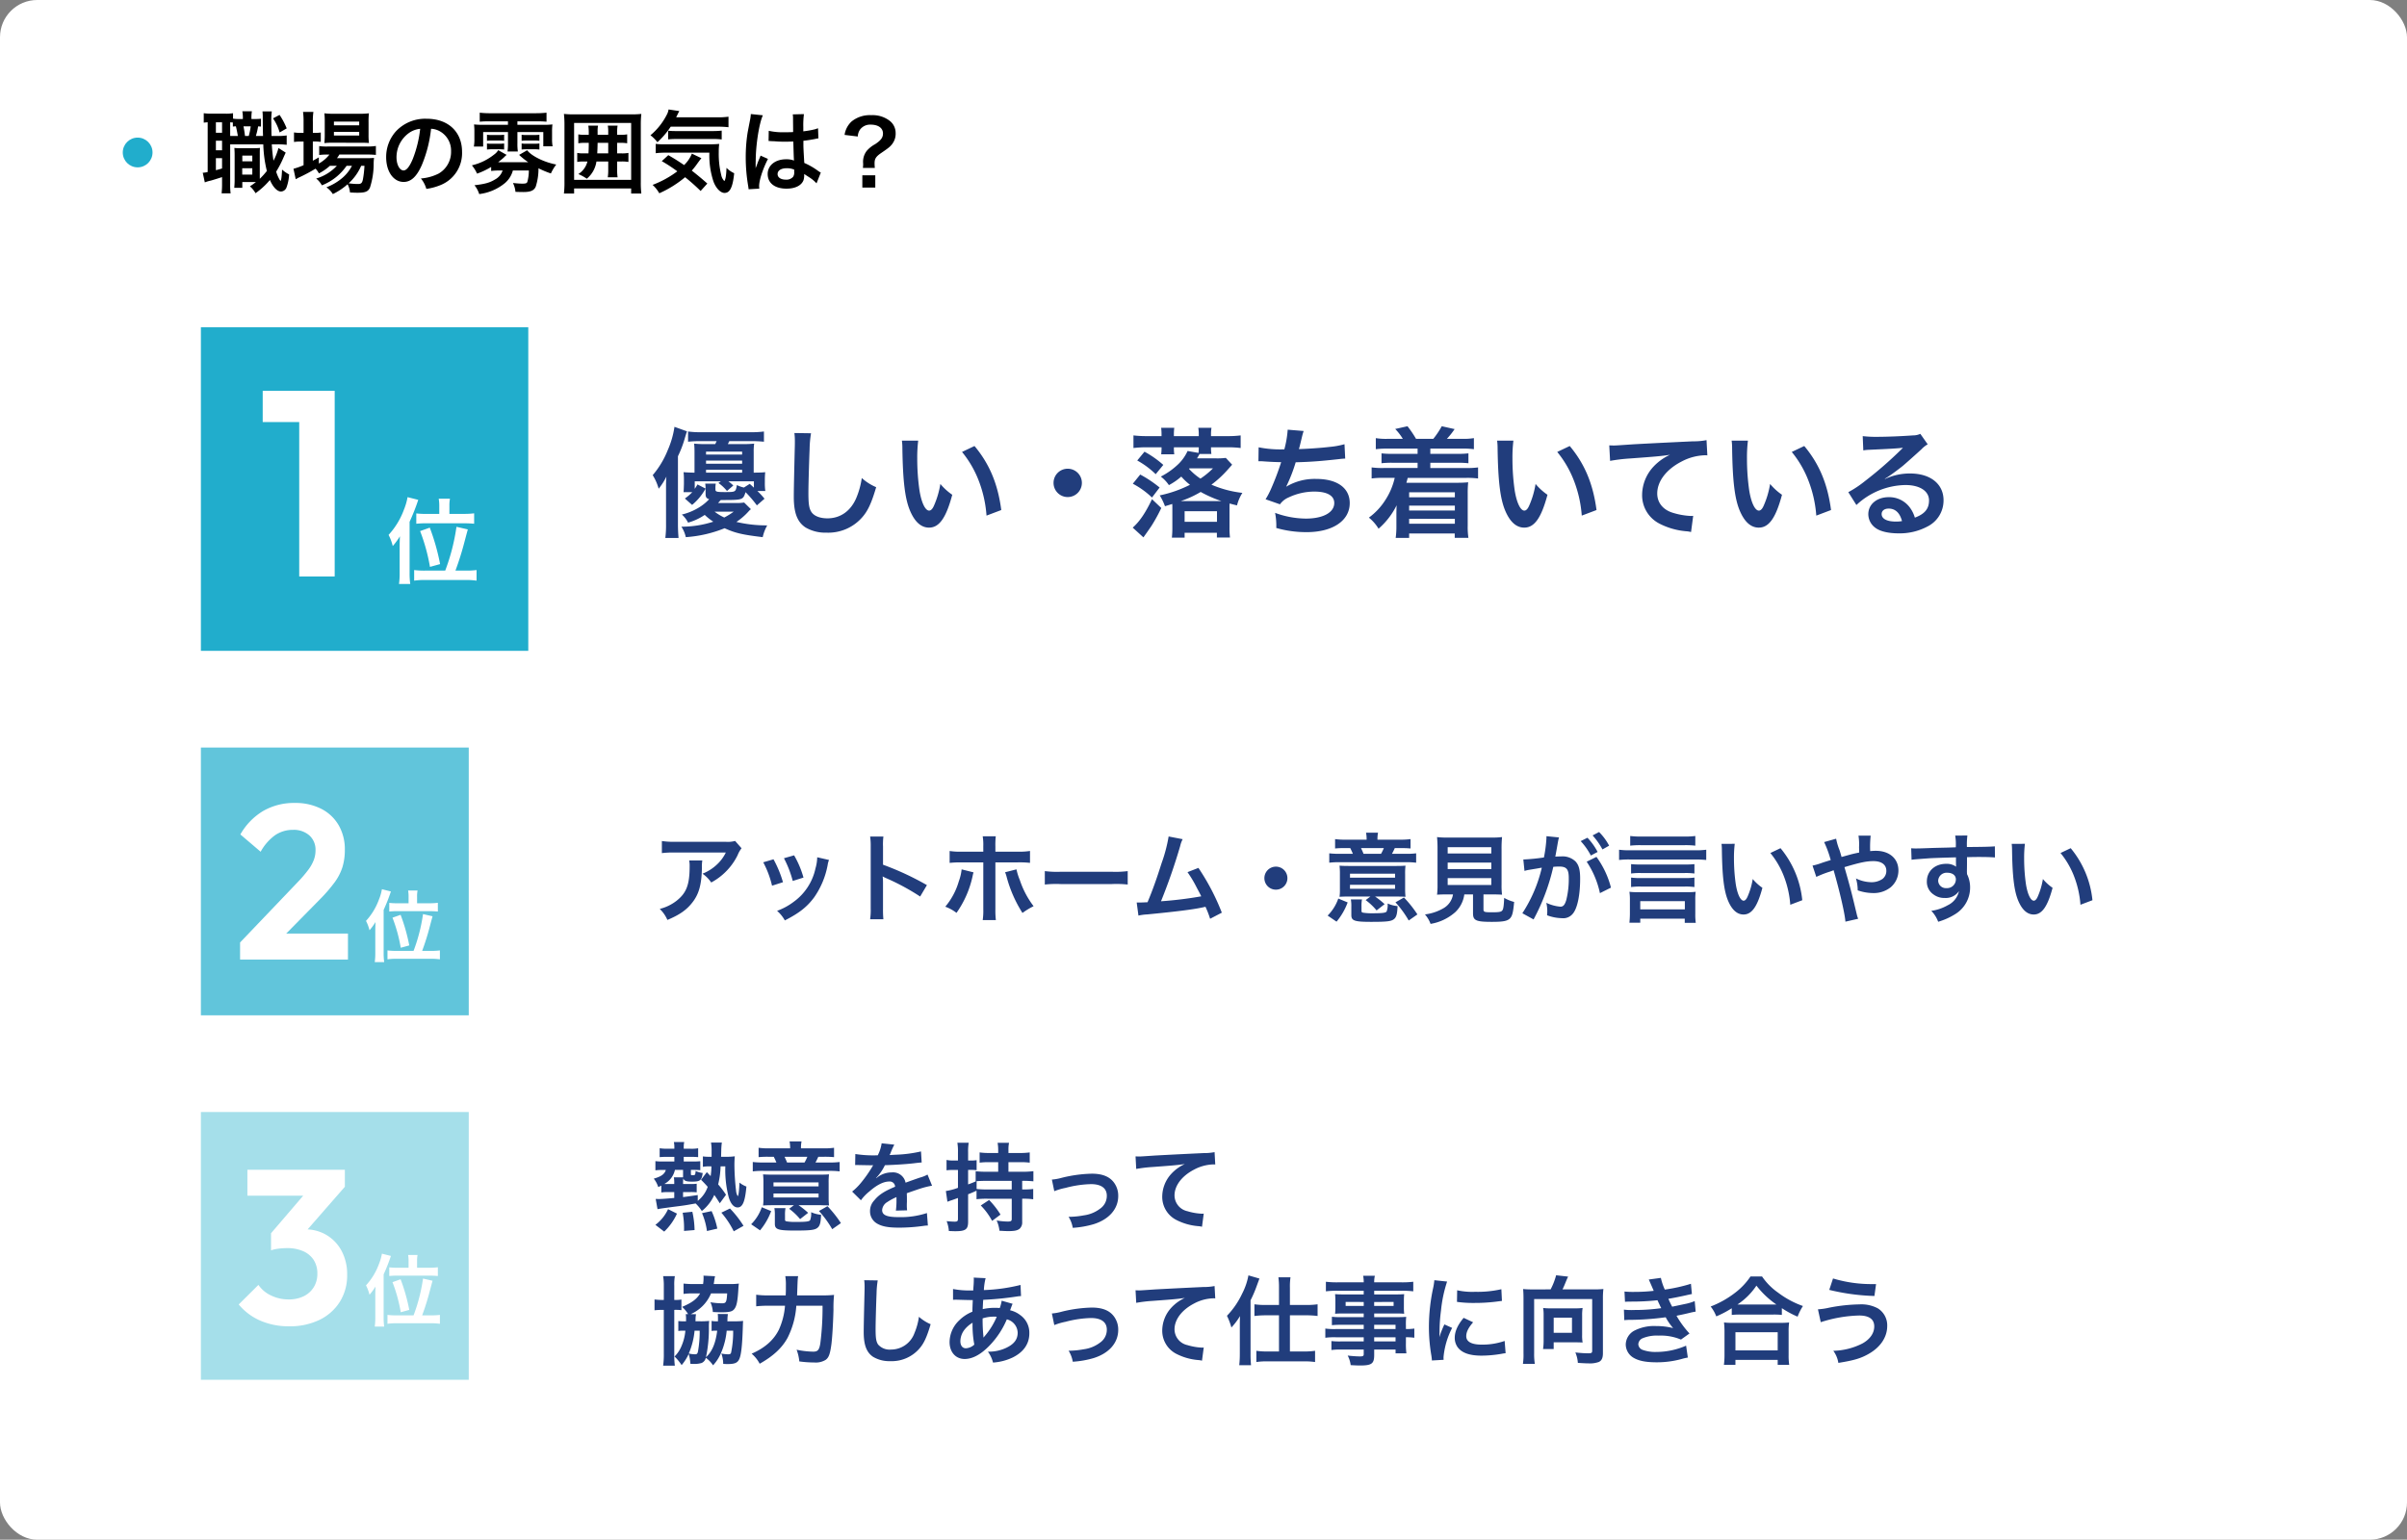 <svg xmlns="http://www.w3.org/2000/svg" width="647" height="414" viewBox="0 0 647 414">
  <rect x="0" y="0" width="647" height="414" fill="#808080" stroke="none"/>
  <g id="グループ_8066" data-name="グループ 8066" transform="translate(-1113 -3405)">
    <rect id="長方形_23959" data-name="長方形 23959" width="647" height="414" rx="10" transform="translate(1113 3405)" fill="#fff"/>
    <path id="パス_14404" data-name="パス 14404" d="M16.152-18.072a14.7,14.7,0,0,1-1.7.072h-.864v-.144a10.384,10.384,0,0,1,.12-1.944H11.136a9.849,9.849,0,0,1,.144,1.944V-18H10.128a9.106,9.106,0,0,1-1.488-.1V-19.56a11.5,11.5,0,0,1-2.088.12H2.784a13.372,13.372,0,0,1-2.016-.12v2.544a9.458,9.458,0,0,1,1.056-.1V-3.744A6.932,6.932,0,0,1,.5-3.552L1.056-.96a9.26,9.26,0,0,1,1.608-.48c.84-.24,1.968-.6,3.024-.936v1.8a23.568,23.568,0,0,1-.12,2.568H7.992a17.3,17.3,0,0,1-.12-2.544V-11.184h8.9a33.563,33.563,0,0,0,.96,7.152,20.929,20.929,0,0,1-1.9,2.112V-8.088c0-1.224,0-1.584.048-2.136a14.833,14.833,0,0,1-1.56.072H10.512A10.661,10.661,0,0,1,9-10.224c.048.792.072,1.08.072,2.136v6.5c0,.792-.048,1.392-.1,2.088h2.16v-1.56h3.672A18.513,18.513,0,0,1,13.176.1a7.1,7.1,0,0,1,1.512,1.848,20.474,20.474,0,0,0,3.864-3.552c.84,1.944,1.968,3.1,2.976,3.1a1.659,1.659,0,0,0,1.488-1.1,12.025,12.025,0,0,0,.7-3.5,8.614,8.614,0,0,1-1.9-1.3c-.072,1.9-.24,3.024-.408,3.024-.048,0-.144-.12-.36-.5a10.586,10.586,0,0,1-.816-1.968,27.914,27.914,0,0,0,2.04-3.96c.192-.432.384-.864.528-1.152L20.856-10.2a15.833,15.833,0,0,1-1.344,3.408c-.192-1.248-.336-2.52-.456-4.392h1.32a19.8,19.8,0,0,1,2.688.12v-2.52a15,15,0,0,1-2.688.144H18.984c-.024-.72-.048-2.712-.048-3.552a18.455,18.455,0,0,1,.12-3.048h-2.5a14.89,14.89,0,0,1,.072,1.728c.024,3.192.024,3.192.072,4.872h-1.92a19.4,19.4,0,0,0,.6-2.568,6.534,6.534,0,0,1,.768.048Zm-2.76,2.04a16.978,16.978,0,0,1-.528,2.592H11.856c-.12-1.032-.264-1.9-.408-2.592ZM7.872-13.44v-3.672c.288.024.384.024.72.048v1.1c.36-.048.456-.048.816-.072.24.984.408,1.872.528,2.592Zm-3.84-3.672H5.688V-14.3H4.032Zm0,4.944H5.688V-9.6H4.032Zm0,4.7H5.688V-4.7c-.648.192-.864.264-1.656.456Zm7.1-.7h2.688v1.536H11.136Zm-.024,3.408h2.712v1.7H11.112Zm8.28-13.416a12.609,12.609,0,0,1,1.776,3.792l1.9-1.1a19.251,19.251,0,0,0-1.92-3.624ZM36.552-5.424a12.461,12.461,0,0,1-5.568,3.432A5.934,5.934,0,0,1,32.52-.168a14.451,14.451,0,0,0,6.648-5.256h1.44a10.712,10.712,0,0,1-2.5,3.192A14.663,14.663,0,0,1,33.744.36a6.54,6.54,0,0,1,1.728,1.824,17.261,17.261,0,0,0,3.96-2.64,5.793,5.793,0,0,1,.648,2.208c.936.048,1.368.072,2.016.072,2.112,0,2.88-.312,3.36-1.416A20.864,20.864,0,0,0,46.44-6.12a13.948,13.948,0,0,1,.1-1.416c-.7.048-1.152.072-2.328.072H36.576a8.584,8.584,0,0,0,.648-.984h7.344a23.483,23.483,0,0,1,2.472.1v-2.4a15.913,15.913,0,0,1-2.5.144H34.056a13.342,13.342,0,0,1-2.256-.12v2.4a17.173,17.173,0,0,1,2.232-.12h.528A9.478,9.478,0,0,1,31.7-6.024V-7.68c-.768.432-.96.552-1.608.888v-5.16h.456a12.424,12.424,0,0,1,1.68.1v-2.52a10.3,10.3,0,0,1-1.7.1H30.1v-2.952a16.168,16.168,0,0,1,.144-2.688H27.456a18.925,18.925,0,0,1,.144,2.664v2.976h-.672a10.771,10.771,0,0,1-1.9-.12v2.568a11.692,11.692,0,0,1,1.872-.12h.7v6.36a17.315,17.315,0,0,1-2.712.96l.6,2.808a1.086,1.086,0,0,1,.24-.12,2.824,2.824,0,0,0,.312-.192,45.2,45.2,0,0,0,4.776-2.52,5.527,5.527,0,0,1,.912,1.272,13.815,13.815,0,0,0,2.952-2.04Zm7.416,0A29.2,29.2,0,0,1,43.56-1.8c-.216,1.032-.48,1.272-1.368,1.272A16.784,16.784,0,0,1,39.72-.72a13.411,13.411,0,0,0,3.36-4.7Zm-.984-6.192c.96,0,1.68.024,2.184.072a18.589,18.589,0,0,1-.1-2.3V-17.16a19.424,19.424,0,0,1,.1-2.376,18.08,18.08,0,0,1-2.568.12H35.616a16.881,16.881,0,0,1-2.424-.12,18.672,18.672,0,0,1,.1,2.184v3.5a21.428,21.428,0,0,1-.1,2.328,17.347,17.347,0,0,1,2.208-.1ZM35.76-17.3h6.792V-16.3H35.76Zm0,2.76h6.792v.984H35.76Zm26.112-.84a5.245,5.245,0,0,1,2.424.72,5.946,5.946,0,0,1,2.952,5.328,6.719,6.719,0,0,1-3.336,6,12.755,12.755,0,0,1-4.776,1.32A7.656,7.656,0,0,1,60.6.792,15.691,15.691,0,0,0,64.368-.216,9.246,9.246,0,0,0,70.2-9.168c0-5.4-3.744-8.9-9.5-8.9a10.774,10.774,0,0,0-8.256,3.36A10.309,10.309,0,0,0,49.8-7.728c0,3.864,1.968,6.648,4.7,6.648,1.968,0,3.5-1.416,4.872-4.512A34.72,34.72,0,0,0,61.872-15.384Zm-2.928.024a31.631,31.631,0,0,1-1.992,8.112c-.864,2.064-1.68,3.072-2.472,3.072-1.056,0-1.9-1.56-1.9-3.528a8.035,8.035,0,0,1,3.264-6.48A6.109,6.109,0,0,1,58.944-15.36ZM81.1-4.152a4.239,4.239,0,0,1-2.064,2.424c-1.368.84-2.64,1.2-5.5,1.536a6.926,6.926,0,0,1,1.272,2.376A13.444,13.444,0,0,0,81.72-.768a6.67,6.67,0,0,0,2.136-3.384h4.3a11.676,11.676,0,0,1-.408,3.072c-.168.36-.432.456-1.344.456-.6,0-1.3-.048-2.52-.168a6.685,6.685,0,0,1,.672,2.376c.528.024,1.488.048,2.16.048,1.9,0,2.832-.408,3.288-1.44a16,16,0,0,0,.744-4.944A25.12,25.12,0,0,0,94.08-3.36a11.984,11.984,0,0,1,1.44-2.4C92.3-6.36,88.872-8.04,87.7-9.6l-2.16,1.248a19.109,19.109,0,0,0,2.448,1.968H79.9c.672-.528,1.272-1.008,1.608-1.344a7.969,7.969,0,0,1,.672-.624L79.92-9.624a3.852,3.852,0,0,1-1.128,1.2,14.986,14.986,0,0,1-5.952,2.88,9.568,9.568,0,0,1,1.392,2.232,19.686,19.686,0,0,0,3.792-1.8v1.08a14.847,14.847,0,0,1,2.232-.12Zm1.44-13.224v.936H76.152a24.451,24.451,0,0,1-2.736-.1,14.832,14.832,0,0,1,.1,1.992v1.872a10.815,10.815,0,0,1-.144,2.088h2.5V-14.5h6.672v3.024a16.13,16.13,0,0,1-.12,2.208H85.2a14.129,14.129,0,0,1-.12-2.208V-14.5h6.96v3.84h2.5a10.387,10.387,0,0,1-.144-2.088v-1.8a14.384,14.384,0,0,1,.1-1.992,22.653,22.653,0,0,1-2.688.1H85.08v-.936h5.256a25.21,25.21,0,0,1,2.568.1V-19.7a26.149,26.149,0,0,1-2.808.144H77.76a23.144,23.144,0,0,1-2.808-.144v2.424a25.425,25.425,0,0,1,2.592-.1ZM76.9-12.144a11.227,11.227,0,0,1,1.32-.072h1.992a10.525,10.525,0,0,1,1.3.072v-1.632a8.348,8.348,0,0,1-1.3.072H78.216a6.75,6.75,0,0,1-1.32-.072Zm0,2.352a11.227,11.227,0,0,1,1.32-.072h1.992a10.809,10.809,0,0,1,1.3.072v-1.632a8.784,8.784,0,0,1-1.3.072H78.216a6.75,6.75,0,0,1-1.32-.072Zm9.312-2.352a11.227,11.227,0,0,1,1.32-.072h2.16a10.252,10.252,0,0,1,1.3.072v-1.632a8.563,8.563,0,0,1-1.3.072h-2.16a6.5,6.5,0,0,1-1.32-.072Zm0,2.352a11.227,11.227,0,0,1,1.32-.072h2.16a10.809,10.809,0,0,1,1.3.072v-1.632a8.784,8.784,0,0,1-1.3.072h-2.16a6.623,6.623,0,0,1-1.32-.072ZM103.9-6.576a5.539,5.539,0,0,1-2.448,3.384,11.709,11.709,0,0,1,2.28,1.248,7.357,7.357,0,0,0,2.592-4.632h3.168v2.16a13.6,13.6,0,0,1-.12,2.088h2.64a13.046,13.046,0,0,1-.12-2.088v-2.16h1.128a9.822,9.822,0,0,1,1.9.12V-8.88a9.523,9.523,0,0,1-1.9.12h-1.128v-2.832h.792a9.822,9.822,0,0,1,1.9.12v-2.4a9.523,9.523,0,0,1-1.9.12h-.792v-.72a8.8,8.8,0,0,1,.12-1.752h-2.64a9.1,9.1,0,0,1,.12,1.752v.72h-2.856v-.888a7.188,7.188,0,0,1,.12-1.584h-2.616a13.622,13.622,0,0,1,.12,1.728v.744h-.984a8.723,8.723,0,0,1-1.824-.12v2.4a9.451,9.451,0,0,1,1.824-.12h.984c0,1.32-.024,1.848-.072,2.832H102.96a9.034,9.034,0,0,1-1.8-.12v2.424a9.034,9.034,0,0,1,1.8-.12Zm5.592-5.016V-8.76h-2.952c.048-.96.072-1.488.1-2.832Zm8.9,13.632a23.786,23.786,0,0,1-.144-3.1V-16.488a24.444,24.444,0,0,1,.144-2.88,24.655,24.655,0,0,1-2.832.12H100.416a24.655,24.655,0,0,1-2.832-.12,25.62,25.62,0,0,1,.144,2.88V-1.08a25.262,25.262,0,0,1-.144,3.12h2.736V.672h15.336V2.04ZM100.32-16.944h15.336V-1.632H100.32Zm38.5,1.008a24.956,24.956,0,0,1,3,.144v-2.832a19.428,19.428,0,0,1-3,.168H127.752c.624-1.272.624-1.272.84-1.68l-2.88-.432a4.4,4.4,0,0,1-.528,1.512,17.441,17.441,0,0,1-4.344,5.424,9.874,9.874,0,0,1,1.872,1.872,22.451,22.451,0,0,0,3.576-4.176ZM136.128-.648c-1.512-1.344-2.712-2.328-4.176-3.48a19.818,19.818,0,0,0,1.56-1.992c.528-.72.792-1.08,1.032-1.344l-2.568-1.224a8.764,8.764,0,0,1-2.088,3.072c-1.7-1.152-2.5-1.656-4.248-2.664l-1.752,1.608a42.154,42.154,0,0,1,4.176,2.736,26.8,26.8,0,0,1-6.648,3.648,9.2,9.2,0,0,1,1.8,2.256,29.379,29.379,0,0,0,6.936-4.32,52.629,52.629,0,0,1,4.176,3.7Zm.552-8.3a22.229,22.229,0,0,0,1.1,7.752c.672,1.824,1.9,3.072,2.976,3.072,1.464,0,2.208-1.536,2.592-5.3a7.18,7.18,0,0,1-2.064-1.44c-.072,1.968-.24,3.1-.576,3.552a3.1,3.1,0,0,1-.84-1.632A23.61,23.61,0,0,1,139.2-9.12a16.428,16.428,0,0,1,.12-2.184,24.582,24.582,0,0,1-2.808.1H124.32a11.859,11.859,0,0,1-2.064-.12v2.52a20.246,20.246,0,0,1,2.76-.144Zm-11.088-3.576a19.943,19.943,0,0,1,2.28-.1h9.576a17.911,17.911,0,0,1,2.544.12V-14.88a20.087,20.087,0,0,1-2.544.12H127.392a15.12,15.12,0,0,1-1.8-.1Zm27,.456a.422.422,0,0,1,.144-.024,1.1,1.1,0,0,1,.24.024,3.573,3.573,0,0,1,.408.024c.12,0,.384.024.72.024,1.128.1,2.088.12,2.976.12.624,0,1.2-.024,2.16-.048.1,3.336.12,4.512.192,5.112a5.7,5.7,0,0,0-2.136-.336c-2.9,0-4.944,1.632-4.944,3.96,0,2.448,1.92,3.936,5.064,3.936,2.328,0,4.008-.84,4.56-2.256a4.2,4.2,0,0,0,.192-1.344v-.336c.144.1.7.456,1.512.984A8.991,8.991,0,0,1,165.48-.7l1.152-2.9a4.566,4.566,0,0,1-.672-.408,19.135,19.135,0,0,0-3.768-2.184c-.24-4.032-.24-4.08-.24-5.424v-.528c1.272-.144,2.52-.36,3.336-.528a4.147,4.147,0,0,1,.7-.12l-.1-2.712-.192.048c-.384.144-.384.144-.528.192a24.128,24.128,0,0,1-3.24.576v-1.1a23.479,23.479,0,0,1,.168-3.528l-3,.072a6.715,6.715,0,0,1,.072,1.152c0,.984.024,2.184.024,3.6-.84.048-1.368.048-2.208.048a17.3,17.3,0,0,1-4.344-.384Zm6.888,7.68v.648a2.014,2.014,0,0,1-.312,1.3,2.359,2.359,0,0,1-1.944.744c-1.344,0-2.208-.6-2.208-1.488,0-.984.96-1.584,2.5-1.584A5.024,5.024,0,0,1,159.48-4.392ZM150.1.72a4.7,4.7,0,0,1-.048-.648c0-1.584.96-4.56,2.376-7.344l-1.992-.888a4.572,4.572,0,0,1-.288.744c-.24.576-.24.576-.456,1.08-.12.384-.24.648-.288.816-.168.432-.168.432-.288.7h-.024a4.085,4.085,0,0,0,.024-.5v-.384c0-.384,0-.384.024-1.248.024-4.176.936-9.96,1.92-12.048l-3.24-.336v.1a12.883,12.883,0,0,1-.264,1.776c-.528,2.712-.528,2.712-.648,3.432a42.9,42.9,0,0,0-.456,6.36A45.514,45.514,0,0,0,147.1-.048a8.758,8.758,0,0,1,.12.936Zm31.056-5.568a11.457,11.457,0,0,1-.072-1.224c0-1.272.384-1.848,1.872-2.856,1.944-1.32,2.4-1.7,2.952-2.472a4.51,4.51,0,0,0,.84-2.832,4.128,4.128,0,0,0-1.7-3.36,7.5,7.5,0,0,0-4.824-1.44,7.766,7.766,0,0,0-5.3,1.68,6.07,6.07,0,0,0-1.9,3.624l3.552.432a3.482,3.482,0,0,1,.576-1.824,3.362,3.362,0,0,1,2.88-1.368c2.04,0,3.312.912,3.312,2.376,0,1.1-.552,1.848-2.112,2.88a8.022,8.022,0,0,0-2.256,1.8,4.807,4.807,0,0,0-.984,3.12l.024.456a8.26,8.26,0,0,1-.072,1.008Zm-3.36,1.992V.432h3.48V-2.856Z" transform="translate(1167 3455)"/>
    <circle id="楕円形_233" data-name="楕円形 233" cx="4" cy="4" r="4" transform="translate(1146 3442)" fill="#21adcc"/>
    <g id="グループ_8050" data-name="グループ 8050">
      <path id="パス_14380" data-name="パス 14380" d="M25.024-6.88a12.7,12.7,0,0,1-2.336.128H18.016c.288-.32.512-.576.736-.8,5.952,0,5.952,0,6.656-2.112a31.357,31.357,0,0,1,3.04,3.552L30.5-7.9a20.24,20.24,0,0,0-1.92-2.08H30.72a13.678,13.678,0,0,1-.128-2.176v-.8a19.353,19.353,0,0,1,.1-2.08c-.928.1-1.5.1-3.1.128v-5.664a14.023,14.023,0,0,1,.128-2.144,28.717,28.717,0,0,1-3.168.128h-3.9c.128-.288.192-.384.384-.8h5.76a33.659,33.659,0,0,1,3.552.16v-2.752a23.627,23.627,0,0,1-3.584.192H13.44a22.742,22.742,0,0,1-3.488-.192v2.752a32.311,32.311,0,0,1,3.488-.16h4.192c-.192.384-.224.512-.384.8H14.784a28.982,28.982,0,0,1-3.2-.128,21.546,21.546,0,0,1,.1,2.208v5.6c-1.664-.032-2.048-.064-2.944-.128a18.536,18.536,0,0,1,.1,2.08v1.088q-.048,1.776-.1,2.208h2.336a12.546,12.546,0,0,1-1.984,1.7L11.04-6.24a15.071,15.071,0,0,0,3.616-4.384l-2.176-1.12a11.242,11.242,0,0,1-.736,1.184v-2.016h7.008l-.64.448a11.256,11.256,0,0,1,2.3,2.144l1.7-1.472a13.589,13.589,0,0,0-1.312-1.12h6.848v1.7c-.48-.448-.544-.512-1.12-1.024l-1.568.992a7.89,7.89,0,0,1-1.888-.672c-.32,1.888-.32,1.888-3.3,1.888-2.144,0-2.464-.1-2.464-.7v-.256a5.758,5.758,0,0,1,.1-1.312H14.56a8.3,8.3,0,0,1,.1,1.408v1.248c0,.992.192,1.28.96,1.536a13.091,13.091,0,0,1-3.04,2.4A15.54,15.54,0,0,1,8.288-3.648,7.182,7.182,0,0,1,9.952-1.472a15.27,15.27,0,0,0,4.48-2.08,15.23,15.23,0,0,0,2.3,1.824A27.477,27.477,0,0,1,8.16-.384,8.434,8.434,0,0,1,9.344,2.432,33.887,33.887,0,0,0,19.776.032c2.88,1.312,4.864,1.76,10.24,2.4A11.345,11.345,0,0,1,31.232-.736a34.775,34.775,0,0,1-8.288-.928A17.062,17.062,0,0,0,26.208-4.48a4.123,4.123,0,0,1,.64-.608ZM22.208-4.416A18.854,18.854,0,0,1,19.68-2.848a13.6,13.6,0,0,1-2.592-1.568Zm-7.424-10.5v-.768h9.7v.768Zm0-2.4v-.832h9.7v.832Zm0-2.464v-.8h9.7v.8ZM4.032-1.12A27.542,27.542,0,0,1,3.84,2.656H7.392c-.1-1.28-.16-2.336-.16-3.712V-19.328A28.892,28.892,0,0,0,9.12-24.32c.352-1.152.352-1.152.544-1.7L6.3-27.232a24.311,24.311,0,0,1-1.824,6.3A24.164,24.164,0,0,1,.448-14.24a13.862,13.862,0,0,1,1.6,3.648,16.661,16.661,0,0,0,2.08-3.264c-.1,1.184-.1,1.76-.1,3.232Zm34.5-24.448a15.915,15.915,0,0,1,.128,2.176c0,.448,0,1.12-.032,2.08-.192,8.032-.256,11.232-.256,12.9,0,4.288.928,6.752,3.136,8.224a10.433,10.433,0,0,0,5.6,1.408,12.111,12.111,0,0,0,9.6-4.064c1.568-1.76,2.528-3.84,3.808-8.16a13.82,13.82,0,0,1-3.872-2.464A21.452,21.452,0,0,1,55.168-8.1c-1.5,3.52-4.288,5.472-7.744,5.472-2.016,0-3.552-.608-4.288-1.664C42.5-5.248,42.3-6.4,42.3-9.44c0-2.272.192-8.768.32-11.744a29.252,29.252,0,0,1,.384-4.32Zm28.9,2.048a15.292,15.292,0,0,1,.128,2.048c.128,8.864.7,13.5,2.016,16.7,1.28,3.072,3.008,4.64,5.152,4.64,2.72,0,4.576-2.592,6.24-8.832a15.8,15.8,0,0,1-3.2-2.912,23.592,23.592,0,0,1-1.7,5.792c-.384.9-.832,1.376-1.312,1.376-1.024,0-2.048-2.048-2.592-5.376a59.882,59.882,0,0,1-.608-8.576,37.2,37.2,0,0,1,.256-4.864Zm16.16,3.04a27.932,27.932,0,0,1,4.544,7.872A32.44,32.44,0,0,1,90.176-3.36l3.968-1.5c-.928-7.04-3.168-12.384-7.2-17.216ZM112-15.968a3.8,3.8,0,0,0-3.808,3.808A3.8,3.8,0,0,0,112-8.352a3.8,3.8,0,0,0,3.808-3.808A3.8,3.8,0,0,0,112-15.968ZM140.128-.16A24.245,24.245,0,0,1,140,2.56h3.424V1.248H152.1v1.28h3.52a22.26,22.26,0,0,1-.128-2.784V-5.44c0-.512,0-.672.032-1.184.64.192,1.024.288,1.984.512a11.565,11.565,0,0,1,1.44-3.36,29.265,29.265,0,0,1-8.32-2.208,28.429,28.429,0,0,0,4.352-4c1.088-1.216,1.088-1.216,1.216-1.376l-1.7-1.824a17.66,17.66,0,0,1-2.56.128h-5.184c.288-.448.32-.512.7-1.184h3.168a11.814,11.814,0,0,1-.1-1.792h4.544a25.434,25.434,0,0,1,3.424.192v-3.392a26.39,26.39,0,0,1-3.584.192h-4.384v-.384a10.318,10.318,0,0,1,.128-1.856H147.1a10.549,10.549,0,0,1,.128,1.856v.384h-6.688v-.384a15.147,15.147,0,0,1,.1-1.856h-3.52a14.949,14.949,0,0,1,.1,1.824v.416h-3.9a28.469,28.469,0,0,1-3.648-.192v3.392a27.7,27.7,0,0,1,3.52-.192h4.032v.256a12.8,12.8,0,0,1-.1,1.632h3.52a11.641,11.641,0,0,1-.1-1.664v-.224h6.688v.192c0,.416-.032.7-.064,1.312l-2.944-.512a11.687,11.687,0,0,1-3.04,4.032,19.677,19.677,0,0,1-4.16,2.848,9.457,9.457,0,0,1,2.176,2.3,17.451,17.451,0,0,0,3.328-2.3,17.112,17.112,0,0,0,2.336,2.208A32.466,32.466,0,0,1,136.736-8.8a15.714,15.714,0,0,1,1.408,2.912c.96-.288,1.28-.384,1.952-.608.032.416.032.544.032,1.024Zm2.24-7.1a27.4,27.4,0,0,0,5.376-2.464,33.223,33.223,0,0,0,5.6,2.464Zm2.336-8.8h6.336a21.263,21.263,0,0,1-3.36,2.752,16.226,16.226,0,0,1-3.072-2.624ZM143.424-1.7V-4.544h8.7V-1.7Zm-6.72-9.216a32.162,32.162,0,0,0-5.216-3.488L129.5-11.936a22.706,22.706,0,0,1,5.152,3.712Zm-2.048,3.136c-1.728,3.648-3.328,6.016-5.184,7.648l2.88,2.624C133.792.48,134.5-.576,134.56-.672a43.678,43.678,0,0,0,2.592-4.736Zm3.04-9.216a27.052,27.052,0,0,0-5.056-3.552l-1.952,2.368a22.814,22.814,0,0,1,4.96,3.68Zm25.568-.992h.256c.256,0,.576,0,1.024.032,1.7.128,3.136.192,4.832.224a72.458,72.458,0,0,1-2.688,7.1,21.514,21.514,0,0,1-1.5,2.88L169.056-6.4a5.427,5.427,0,0,1,2.336-1.856,16.179,16.179,0,0,1,6.88-1.568c3.456,0,5.376,1.088,5.376,3.072,0,2.56-3.008,4.192-7.648,4.192A24.349,24.349,0,0,1,167.744-4.1a18.213,18.213,0,0,1,.32,4.064,29.233,29.233,0,0,0,8.16,1.12c7.008,0,11.584-3.072,11.584-7.808,0-4.064-3.36-6.5-8.992-6.5a14.883,14.883,0,0,0-8.064,2.08V-11.2a42.551,42.551,0,0,0,2.528-6.5c4-.1,6.816-.32,11.456-.832.832-.1,1.12-.128,1.856-.16L186.4-22.56a21.83,21.83,0,0,1-4.1.736c-2.112.256-5.728.512-8.16.576.192-.608.192-.608.768-3.008a17.88,17.88,0,0,1,.512-1.856l-4.288-.352a27.455,27.455,0,0,1-.9,5.28,29.434,29.434,0,0,1-6.912-.544Zm42.784-3.392v1.408h-6.656a22.928,22.928,0,0,1-3.04-.128v2.656a23.878,23.878,0,0,1,3.04-.128h6.656v1.408h-9.12a20.429,20.429,0,0,1-3.232-.16v2.976a21.188,21.188,0,0,1,3.232-.16H199.9a18.369,18.369,0,0,1-2.56,6.016,17.311,17.311,0,0,1-4.384,4.672A11.349,11.349,0,0,1,195.552.16a20.065,20.065,0,0,0,4.864-6.3c-.032.48-.064,1.664-.064,2.272v3.36a22.242,22.242,0,0,1-.192,3.136h3.616V1.44h12.256V2.624h3.68A19.218,19.218,0,0,1,219.52-.64V-9.28a27.319,27.319,0,0,1,.128-3.04c-1.024.1-1.952.128-3.008.128h-13.6c.1-.384.224-.768.352-1.312h15.68a22.507,22.507,0,0,1,3.232.16V-16.32a20.932,20.932,0,0,1-3.232.16h-9.6v-1.408h7.2a23.878,23.878,0,0,1,3.04.128V-20.1a22.928,22.928,0,0,1-3.04.128h-7.2v-1.408h8.48a23.056,23.056,0,0,1,3.232.16v-2.976a17.545,17.545,0,0,1-3.232.192H213.92A20.713,20.713,0,0,0,216-26.624l-3.456-.768A23.165,23.165,0,0,1,210.272-24h-4.64a29.1,29.1,0,0,0-2.3-3.392l-3.3.736A15.172,15.172,0,0,1,202.08-24h-4.064a17.368,17.368,0,0,1-3.2-.192v2.976a23.405,23.405,0,0,1,3.2-.16ZM216.064-9.632v1.344H203.776V-9.632Zm0,3.584v1.312H203.776V-6.048Zm0,3.552v1.312H203.776V-2.5Zm11.36-21.024a15.288,15.288,0,0,1,.128,2.048c.128,8.864.7,13.5,2.016,16.7,1.28,3.072,3.008,4.64,5.152,4.64,2.72,0,4.576-2.592,6.24-8.832a15.8,15.8,0,0,1-3.2-2.912,23.591,23.591,0,0,1-1.7,5.792c-.384.9-.832,1.376-1.312,1.376-1.024,0-2.048-2.048-2.592-5.376a59.882,59.882,0,0,1-.608-8.576,37.2,37.2,0,0,1,.256-4.864Zm16.16,3.04a27.932,27.932,0,0,1,4.544,7.872,32.44,32.44,0,0,1,2.048,9.248l3.968-1.5c-.928-7.04-3.168-12.384-7.2-17.216Zm14.208,2.4a46.45,46.45,0,0,1,5.312-.64c6.944-.512,8.192-.608,10.784-.992a14.1,14.1,0,0,0-4.448,3.2A11.281,11.281,0,0,0,266.4-8.96a8.562,8.562,0,0,0,4.576,7.712A19.252,19.252,0,0,0,278.464.864a6.8,6.8,0,0,1,1.088.192l.576-4.352c-.32.032-.608.032-.64.032A19.419,19.419,0,0,1,274.72-4.1c-2.688-.8-4.256-2.72-4.256-5.216,0-3.232,2.4-6.432,6.464-8.544a14.311,14.311,0,0,1,6.336-1.728,4.955,4.955,0,0,1,.672.032l-.224-4.1a18.068,18.068,0,0,1-3.68.32c-8.864.416-14.176.7-15.968.8-4.7.32-4.7.32-5.28.32-.16,0-.512,0-1.216-.032Zm32.672-5.44a15.3,15.3,0,0,1,.128,2.048c.128,8.864.7,13.5,2.016,16.7,1.28,3.072,3.008,4.64,5.152,4.64,2.72,0,4.576-2.592,6.24-8.832a15.8,15.8,0,0,1-3.2-2.912,23.592,23.592,0,0,1-1.7,5.792c-.384.9-.832,1.376-1.312,1.376-1.024,0-2.048-2.048-2.592-5.376a59.885,59.885,0,0,1-.608-8.576,37.2,37.2,0,0,1,.256-4.864Zm16.16,3.04a27.932,27.932,0,0,1,4.544,7.872,32.44,32.44,0,0,1,2.048,9.248l3.968-1.5c-.928-7.04-3.168-12.384-7.2-17.216Zm25.024,7.2a12.562,12.562,0,0,0,1.312-.832c.64-.416,2.944-2.144,3.52-2.624,1.088-.928,3.424-3.008,5.024-4.48a6.86,6.86,0,0,1,1.664-1.312l-1.984-2.816a4.715,4.715,0,0,1-1.984.416c-3.1.224-7.008.384-9.728.384a28.941,28.941,0,0,1-3.776-.192l.16,3.84a10.8,10.8,0,0,1,1.536-.16c5.792-.256,7.84-.384,9.056-.544l.032.032-.576.576a106.849,106.849,0,0,1-9.568,8.32,28.779,28.779,0,0,1-4.512,3.008L324-6.208a19.717,19.717,0,0,1,13.184-5.376c3.872,0,6.336,1.632,6.336,4.128,0,2.272-1.152,3.648-3.808,4.64A8.606,8.606,0,0,0,338.24-5.7,6.887,6.887,0,0,0,332.7-8.32c-3.2,0-5.5,1.92-5.5,4.576a4.567,4.567,0,0,0,1.92,3.68c1.28.96,3.52,1.472,6.208,1.472a15.832,15.832,0,0,0,7.744-1.824,7.82,7.82,0,0,0,4.352-7.072c0-4.384-3.52-7.2-8.992-7.2a15.62,15.62,0,0,0-6.72,1.472Zm4.608,11.392a8.661,8.661,0,0,1-1.664.128c-2.368,0-3.808-.736-3.808-2.016,0-.9.736-1.472,1.888-1.472C334.464-5.248,335.68-4.1,336.256-1.888Z" transform="translate(1288 3547)" fill="#213d7c"/>
      <path id="パス_14381" data-name="パス 14381" d="M0,0H88V87H0Z" transform="translate(1167 3493)" fill="#21adcc"/>
      <path id="パス_14382" data-name="パス 14382" d="M11.431,0V-49.913h9.532V0ZM1.615-41.517v-8.4H20.253v8.4Z" transform="translate(1182 3560)" fill="#fff"/>
      <path id="パス_14383" data-name="パス 14383" d="M14.075-16.825h-3.3A20.3,20.3,0,0,1,7.9-16.95v2.775a26.282,26.282,0,0,1,2.95-.125h9.725c1.175,0,2.075.05,2.875.125v-2.8a21.185,21.185,0,0,1-2.85.15H16.8V-18.95a9.584,9.584,0,0,1,.15-1.95H13.925a10.848,10.848,0,0,1,.15,1.95Zm-3.85,15.25a21.251,21.251,0,0,1-2.9-.15v2.85A19.365,19.365,0,0,1,10.3.95H21.125a19.8,19.8,0,0,1,2.975.175v-2.85a21.089,21.089,0,0,1-2.875.15h-2.8a79.909,79.909,0,0,0,2.4-7.625c.575-2.175.575-2.175.925-3.45l-3.05-.7A54.885,54.885,0,0,1,15.675-1.575ZM3.425-.9A20.2,20.2,0,0,1,3.25,2.025H6.275A21.024,21.024,0,0,1,6.1-.875V-14.7a55.885,55.885,0,0,0,2.325-5.9L5.55-21.325a15.871,15.871,0,0,1-.95,3.3,20.431,20.431,0,0,1-4.15,6.85,13.331,13.331,0,0,1,1.125,3A19.989,19.989,0,0,0,3.5-10.8C3.45-9.75,3.425-8.825,3.425-8ZM14.3-3.325a59.036,59.036,0,0,0-2.775-9.8l-2.6.925a49.57,49.57,0,0,1,2.65,9.625Z" transform="translate(1217 3560)" fill="#fff"/>
      <path id="パス_14388" data-name="パス 14388" d="M22.594-19.89a7.158,7.158,0,0,1-2.522.234H6.5a20.728,20.728,0,0,1-3.588-.208v3.25a24.992,24.992,0,0,1,3.536-.156H20.1a10.782,10.782,0,0,1-2.47,3.3,12.057,12.057,0,0,1-3.8,2.392,8.787,8.787,0,0,1,2.34,2.366,16.263,16.263,0,0,0,3.12-2.158,16.5,16.5,0,0,0,4-5.226,7.226,7.226,0,0,1,1.04-1.82Zm-12.35,5.252a6.584,6.584,0,0,1,.13,1.56c0,4.914-.832,7.15-3.484,9.256a11.988,11.988,0,0,1-4.55,2.21A9.178,9.178,0,0,1,4.394,1.352C7.644,0,9.542-1.326,11.1-3.328c1.768-2.262,2.47-4.758,2.574-9.2a11.937,11.937,0,0,1,.1-2.106Zm19.916.494a26.012,26.012,0,0,1,2.366,6.292l2.938-.936a29.991,29.991,0,0,0-2.548-6.162Zm5.564-1.092a28.59,28.59,0,0,1,2.366,6.11l2.886-.91a25.542,25.542,0,0,0-2.522-5.98Zm8.944-.26a11.533,11.533,0,0,1-.468,2.99,14.95,14.95,0,0,1-5.9,9.022,16.865,16.865,0,0,1-4.42,2.392,9.444,9.444,0,0,1,2.08,2.574c3.848-1.95,6.006-3.64,7.93-6.266a22.194,22.194,0,0,0,3.588-8.658,5.472,5.472,0,0,1,.364-1.326ZM62.452,1.17a28.583,28.583,0,0,1-.1-2.886V-8.58a13.442,13.442,0,0,0-.1-1.768,8.4,8.4,0,0,0,.884.442,61.514,61.514,0,0,1,9.2,4.966l1.82-3.068a76.386,76.386,0,0,0-11.8-5.486V-18.33a17.429,17.429,0,0,1,.1-2.73H58.89a16.712,16.712,0,0,1,.156,2.652V-1.742A17.515,17.515,0,0,1,58.89,1.17ZM89.31-17H83.59a18.146,18.146,0,0,1-3.328-.182v3.2a25.762,25.762,0,0,1,3.276-.13H89.31V-1.534A18.051,18.051,0,0,1,89.154,1.4H92.69a22.158,22.158,0,0,1-.13-2.912v-12.61h6.006a25.978,25.978,0,0,1,3.3.13v-3.2A18.3,18.3,0,0,1,98.514-17H92.56v-1.378a21.5,21.5,0,0,1,.1-2.756h-3.51a14.379,14.379,0,0,1,.156,2.678Zm-5.824,4.758a13.21,13.21,0,0,1-.754,3.2,18.642,18.642,0,0,1-3.64,6.838A11.223,11.223,0,0,1,82.108-.546a26.832,26.832,0,0,0,4.368-10.088c.1-.468.13-.494.208-.806Zm11.674.78a7.1,7.1,0,0,1,.416,1.222A34.7,34.7,0,0,0,99.84-.52a19.09,19.09,0,0,1,2.99-1.82,24.076,24.076,0,0,1-3.692-6.994,16.681,16.681,0,0,1-.91-2.912Zm10.686,3.3a28.543,28.543,0,0,1,4.238-.13H123.89a28.542,28.542,0,0,1,4.238.13v-3.614a25.533,25.533,0,0,1-4.212.182H110.058a25.533,25.533,0,0,1-4.212-.182Zm33.28-12.922a41.121,41.121,0,0,1-1.9,7.2c-1.352,4.264-2.392,7.2-3.77,10.478-1.092.052-1.716.078-2.236.078h-.676l.468,3.51A14.222,14.222,0,0,1,133.38-.13c7.774-.754,12.09-1.3,14.716-1.846.6-.13.6-.13.936-.208A26.625,26.625,0,0,1,150.28,1.04L153.426-.6a60.817,60.817,0,0,0-6.292-12.038L144.2-11.492a32.281,32.281,0,0,1,2.47,4.134c.624,1.17.936,1.742,1.222,2.366a102.755,102.755,0,0,1-10.816,1.326,154.42,154.42,0,0,0,5.148-14.82,7.958,7.958,0,0,1,.676-1.872Zm28.834,8.112a3.085,3.085,0,0,0-3.094,3.094,3.085,3.085,0,0,0,3.094,3.094,3.085,3.085,0,0,0,3.094-3.094A3.085,3.085,0,0,0,167.96-12.974Zm24.388-7.254h-5.72a18.721,18.721,0,0,1-2.756-.156v2.522a23.323,23.323,0,0,1,2.678-.1h1.4c.338.676.468.962.7,1.534h-3.25a22.832,22.832,0,0,1-3.094-.13v2.522a21.335,21.335,0,0,1,2.99-.13H202.67a21.107,21.107,0,0,1,2.99.13v-2.522a20.686,20.686,0,0,1-2.964.13H199.16a16.638,16.638,0,0,0,.754-1.534h1.456a25.727,25.727,0,0,1,2.782.1v-2.522a18.966,18.966,0,0,1-2.756.156H195.26v-.234a8.15,8.15,0,0,1,.156-1.638h-3.224a8.946,8.946,0,0,1,.156,1.638Zm-.832,3.8a15.476,15.476,0,0,0-.676-1.534h6.136a14,14,0,0,1-.754,1.534ZM193.362-4.94l-1.274.962A16.092,16.092,0,0,1,195.026-1.2l2.158-1.69A21.688,21.688,0,0,0,194.61-4.94h5.9c.182,0,.416,0,.728.026h.676c.52.026.546.026.884.052a19.228,19.228,0,0,1-.1-2.184V-10.92a16.7,16.7,0,0,1,.1-2.314c-.728.052-1.274.078-2.834.078h-12.09c-1.4,0-2.08-.026-2.808-.078a18.732,18.732,0,0,1,.1,2.314v4.108a12.62,12.62,0,0,1-.1,1.95c.728-.052,1.43-.078,2.548-.078Zm-5.486-6.136h12.116v1.066H187.876Zm0,2.99h12.116V-7.02H187.876ZM184.262,1.82a17.472,17.472,0,0,0,2.99-5.174l-2.522-1.04A11.983,11.983,0,0,1,181.87.182Zm6.708-4.056a9.979,9.979,0,0,1,.13-1.924h-2.99a9.658,9.658,0,0,1,.13,1.924V.052c0,1.534.858,1.82,5.382,1.82,4.5,0,5.564-.156,6.292-.936.468-.52.676-1.352.754-3.3a8.575,8.575,0,0,1-2.678-.7,4.933,4.933,0,0,1-.26,2.132c-.26.39-1.092.494-4.108.494A13.5,13.5,0,0,1,191.386-.6c-.338-.078-.416-.182-.416-.494ZM206-.13a31.752,31.752,0,0,0-3.614-4.55L200.1-3.38a28.153,28.153,0,0,1,3.562,4.888Zm9.568-5.382a5.209,5.209,0,0,1-2.47,3.666,12.99,12.99,0,0,1-5.07,1.716,8.158,8.158,0,0,1,1.508,2.548,13.3,13.3,0,0,0,6.6-3.12,7.973,7.973,0,0,0,2.47-4.81h2.34v5.07c0,1.95.78,2.314,5.1,2.314,2.938,0,4.056-.208,4.784-.884.65-.624.91-1.586,1.17-4.472a10.769,10.769,0,0,1-2.678-1.092c-.078,1.976-.208,2.964-.468,3.328-.312.442-.832.546-2.834.546-2.028,0-2.262-.078-2.262-.806v-4h2.236c1.066,0,2.08.026,2.756.078a19.4,19.4,0,0,1-.13-2.756v-9.49a30.945,30.945,0,0,1,.13-3.25,20.084,20.084,0,0,1-2.756.13H214.006a19.9,19.9,0,0,1-2.73-.13,31.674,31.674,0,0,1,.13,3.25v9.49a20.084,20.084,0,0,1-.13,2.756c.676-.052,1.56-.078,2.808-.078ZM214.136-18.2h11.726v1.69H214.136Zm0,4.134h11.726v1.742H214.136Zm0,4.186h11.726v1.846H214.136ZM251.5-14.3a24.319,24.319,0,0,1,3.562,8.45l2.964-1.482a24.182,24.182,0,0,0-3.9-8.268Zm-7.644-5.72a6.049,6.049,0,0,1,.208-.806l-3.38-.338v.468a36.574,36.574,0,0,1-.676,5.252,53.4,53.4,0,0,1-5.538.546l.312,3.068a10.676,10.676,0,0,1,1.066-.26l2.366-.39c.832-.156.832-.156,1.222-.208A38.243,38.243,0,0,1,234.208-.442l3.016,1.664a55.82,55.82,0,0,0,5.3-14.144c.6-.052,1.014-.078,1.56-.078,2,0,2.6.7,2.6,3.094a23.1,23.1,0,0,1-.676,5.928c-.39,1.274-.806,1.768-1.56,1.768a10.884,10.884,0,0,1-3.8-1.04,9.765,9.765,0,0,1,.26,2.21c0,.26-.026.65-.052,1.144a12.053,12.053,0,0,0,4,.78,3.293,3.293,0,0,0,2.886-1.17c1.248-1.43,2-4.992,2-9.464,0-2.366-.338-3.614-1.222-4.6a5.037,5.037,0,0,0-3.848-1.378c-.468,0-.832.026-1.612.052.078-.338.078-.338.156-.78.26-1.4.442-2.47.572-3.224Zm6.032.182a17.548,17.548,0,0,1,2.73,3.874l1.82-.962a16.85,16.85,0,0,0-2.73-3.822Zm7.644,1.222a15.036,15.036,0,0,0-2.7-3.666l-1.742.91a19.157,19.157,0,0,1,2.652,3.77Zm23.166-2.6a21.942,21.942,0,0,1-2.86.156H266.058a22.508,22.508,0,0,1-2.86-.156v2.6a22.761,22.761,0,0,1,2.86-.13h11.778a23.015,23.015,0,0,1,2.86.13Zm2.938,3.692a20.442,20.442,0,0,1-2.834.156H263.068a20.86,20.86,0,0,1-2.86-.156v2.756a22.7,22.7,0,0,1,2.886-.13h17.68c1.118,0,1.976.052,2.86.13Zm-3.172,3.874a22.028,22.028,0,0,1-2.626.1H266.084a22.813,22.813,0,0,1-2.652-.1v2.522a18.026,18.026,0,0,1,2.652-.13h11.752a18.068,18.068,0,0,1,2.626.13Zm0,3.614a17.008,17.008,0,0,1-2.626.13H266.084a17.389,17.389,0,0,1-2.652-.13v2.548a17.811,17.811,0,0,1,2.652-.13h11.752a17.852,17.852,0,0,1,2.626.13ZM265.9,1.014h11.96V2.132h2.964a15.669,15.669,0,0,1-.13-2.418V-3.952a16.08,16.08,0,0,1,.1-2.262,13.288,13.288,0,0,1-2.054.1h-13.7a14.879,14.879,0,0,1-2.054-.1,14.737,14.737,0,0,1,.13,2.262v3.64c0,.754-.052,1.612-.13,2.418H265.9Zm0-4.706h11.986v2.21H265.9Zm21.84-15.418a12.429,12.429,0,0,1,.1,1.664c.1,7.2.572,10.972,1.638,13.572,1.04,2.5,2.444,3.77,4.186,3.77,2.21,0,3.718-2.106,5.07-7.176a12.835,12.835,0,0,1-2.6-2.366,19.167,19.167,0,0,1-1.378,4.706c-.312.728-.676,1.118-1.066,1.118-.832,0-1.664-1.664-2.106-4.368a48.653,48.653,0,0,1-.494-6.968,30.225,30.225,0,0,1,.208-3.952Zm13.13,2.47a22.694,22.694,0,0,1,3.692,6.4,26.358,26.358,0,0,1,1.664,7.514l3.224-1.222A25.921,25.921,0,0,0,303.6-17.94Zm19.136,1.066c-.234-.858-.338-1.2-.546-1.846a17.172,17.172,0,0,1-.91-3.068l-3.224.91a28.432,28.432,0,0,1,1.768,4.836c-1.248.39-1.456.442-2.522.806a14.825,14.825,0,0,1-2.366.676l1.014,3.042a30.083,30.083,0,0,1,3.354-1.326,12.162,12.162,0,0,0,1.3-.468c1.612,5.59,3.042,11.752,3.172,13.832l3.432-.78a6.95,6.95,0,0,1-.39-1.248c-1.56-6.5-1.69-6.994-3.3-12.636,4.394-1.3,5.954-1.612,7.8-1.612,2.184,0,3.458.962,3.458,2.6a2.688,2.688,0,0,1-1.066,2.21,5.214,5.214,0,0,1-2.938.858,9.825,9.825,0,0,1-4.16-1.014,11.458,11.458,0,0,1,.468,3.2,12.715,12.715,0,0,0,4.03.728,7.308,7.308,0,0,0,4.81-1.534,5.9,5.9,0,0,0,2.106-4.524c0-3.2-2.418-5.3-6.084-5.3-.52,0-.884.026-1.508.078a28.99,28.99,0,0,1,.13-4.16h-3.276a15.261,15.261,0,0,1,.156,3.12c.026.91.026.91.026,1.43-1.04.208-1.482.312-2.21.494Zm33.722,1.742v-1.69c2.054-.052,2.522-.052,3.146-.052,2.158,0,3.406.052,4.368.13l-.026-2.99c-.962.1-2.99.156-7.514.182a20.44,20.44,0,0,1,.13-3.094l-3.276.026a14.106,14.106,0,0,1,.156,3.146c-1.352.052-1.352.052-2.21.078-2.132.052-2.392.052-4.082.1-3.354.13-3.77.13-4.42.13a11.322,11.322,0,0,1-1.274-.052l.1,3.094c.7-.1.7-.1,4.628-.39,1.144-.078,3.588-.156,7.306-.26,0,.7,0,2.158.026,2.21a1.071,1.071,0,0,0,.026.312,4.345,4.345,0,0,0-2.7-.78c-3.016,0-5.174,1.976-5.174,4.732a4.063,4.063,0,0,0,1.794,3.51,4.791,4.791,0,0,0,3.016.936A4.283,4.283,0,0,0,351.572-6.4a5.473,5.473,0,0,1-3.016,3.8,12.27,12.27,0,0,1-4.42,1.508,8.533,8.533,0,0,1,1.846,2.938,18.176,18.176,0,0,0,4.706-2.132,8.342,8.342,0,0,0,3.874-7.02,7.912,7.912,0,0,0-.832-3.666c0-.312-.026-.52-.026-.624Zm-2.99,4.29a2.369,2.369,0,0,1-2.548,2.34,2.052,2.052,0,0,1-2.21-2.054,2.277,2.277,0,0,1,2.418-2.08C349.83-11.336,350.74-10.634,350.74-9.542Zm15-9.568a12.429,12.429,0,0,1,.1,1.664c.1,7.2.572,10.972,1.638,13.572,1.04,2.5,2.444,3.77,4.186,3.77,2.21,0,3.718-2.106,5.07-7.176a12.835,12.835,0,0,1-2.6-2.366,19.167,19.167,0,0,1-1.378,4.706c-.312.728-.676,1.118-1.066,1.118-.832,0-1.664-1.664-2.106-4.368a48.653,48.653,0,0,1-.494-6.968,30.225,30.225,0,0,1,.208-3.952Zm13.13,2.47a22.694,22.694,0,0,1,3.692,6.4,26.358,26.358,0,0,1,1.664,7.514l3.224-1.222A25.921,25.921,0,0,0,381.6-17.94Z" transform="translate(1288 3651)" fill="#213d7c"/>
      <path id="パス_14389" data-name="パス 14389" d="M0,0H72V72H0Z" transform="translate(1167 3606)" fill="#61c5db"/>
      <path id="パス_14390" data-name="パス 14390" d="M1.534-4.587,17.139-20.93a34.338,34.338,0,0,0,2.707-3.164,11.014,11.014,0,0,0,1.5-2.662,7.331,7.331,0,0,0,.465-2.566,5.133,5.133,0,0,0-1.681-4.071,6.314,6.314,0,0,0-4.322-1.475,8.484,8.484,0,0,0-4.823,1.409,13.529,13.529,0,0,0-3.924,4.477L1.608-33.63a17.257,17.257,0,0,1,6.143-6.32A16.539,16.539,0,0,1,16.24-42.1a15.233,15.233,0,0,1,7.1,1.571,11.352,11.352,0,0,1,4.691,4.41A12.871,12.871,0,0,1,29.692-29.5a15.789,15.789,0,0,1-.627,4.609A14.1,14.1,0,0,1,26.978-20.8a41.079,41.079,0,0,1-3.968,4.6L11.608-4.617ZM1.534,0V-4.587l6.829-2.39H30.532V0Z" transform="translate(1176 3663)" fill="#fff"/>
      <path id="パス_14391" data-name="パス 14391" d="M11.823-14.133H9.051a17.048,17.048,0,0,1-2.415-.1v2.331a22.077,22.077,0,0,1,2.478-.105h8.169c.987,0,1.743.042,2.415.105v-2.352a17.8,17.8,0,0,1-2.394.126H14.112v-1.785a8.051,8.051,0,0,1,.126-1.638H11.7a9.112,9.112,0,0,1,.126,1.638ZM8.589-1.323a17.85,17.85,0,0,1-2.436-.126V.945A16.267,16.267,0,0,1,8.652.8h9.093a16.632,16.632,0,0,1,2.5.147V-1.449a17.715,17.715,0,0,1-2.415.126H15.477a67.124,67.124,0,0,0,2.016-6.405c.483-1.827.483-1.827.777-2.9l-2.562-.588a46.1,46.1,0,0,1-2.541,9.891ZM2.877-.756A16.969,16.969,0,0,1,2.73,1.7H5.271A17.66,17.66,0,0,1,5.124-.735V-12.348A46.943,46.943,0,0,0,7.077-17.3l-2.415-.609a13.331,13.331,0,0,1-.8,2.772A17.162,17.162,0,0,1,.378-9.387a11.2,11.2,0,0,1,.945,2.52A16.791,16.791,0,0,0,2.94-9.072C2.9-8.19,2.877-7.413,2.877-6.72Zm9.135-2.037a49.59,49.59,0,0,0-2.331-8.232L7.5-10.248A41.639,41.639,0,0,1,9.723-2.163Z" transform="translate(1211 3662)" fill="#fff"/>
      <path id="パス_14384" data-name="パス 14384" d="M6.24-8.476V-6.89C4.29-6.708,2.782-6.6,2-6.6a3.539,3.539,0,0,1-.416-.026H1.248l.494,2.756C2.288-4,3.094-4.108,6.006-4.5c3.094-.39,3.094-.39,5.98-.91A10.843,10.843,0,0,1,13.65-3.38,11.5,11.5,0,0,0,17-7.7c.468.65.754,1.092,1.482,2.236L20.15-7.748a23.7,23.7,0,0,0-2.106-2.782,23.425,23.425,0,0,0,.65-4.862h1.274a28.845,28.845,0,0,0,.936,8.4c.546,1.742,1.378,2.652,2.366,2.652,1.352,0,2-1.56,2.366-5.616a6.893,6.893,0,0,1-1.872-1.066c-.078,2.184-.26,3.64-.468,3.64a3.348,3.348,0,0,1-.442-1.456,63.212,63.212,0,0,1-.442-6.942c0-.91.052-1.794.1-2.314a13.891,13.891,0,0,1-2.184.13H18.824c.026-.676.026-.988.052-1.664a16.924,16.924,0,0,1,.156-2.158H16.12a12.747,12.747,0,0,1,.156,2.34v1.482h-.624a10.617,10.617,0,0,1-1.716-.1v2.808a8.534,8.534,0,0,1,1.716-.13h.572a16.117,16.117,0,0,1-.208,2.626L15-13.832l-1.56,2.054c.91.91,1.144,1.17,1.794,1.9a8.318,8.318,0,0,1-2.678,3.77V-7.67c-1.95.286-2.678.39-3.952.546V-8.476H10.66a12.987,12.987,0,0,1,1.612.078v-2.314a11.7,11.7,0,0,1-1.586.078H8.606v-.156c0-.624.026-.91.052-1.352.286.676.806.858,2.392.858,2.158,0,2.574-.338,2.834-2.314a6.316,6.316,0,0,1-1.9-.546C11.908-13.078,11.856-13,11.18-13c-.39,0-.468-.052-.468-.312V-14.43h.624a17.625,17.625,0,0,1,1.9.078V-16.77a19.082,19.082,0,0,1-1.95.078h-2.5V-17.94h2.054a18.057,18.057,0,0,1,1.82.078v-2.392a9.658,9.658,0,0,1-2.106.13H8.788v-.416a6.045,6.045,0,0,1,.13-1.378H6.136a6.721,6.721,0,0,1,.13,1.4v.39H4.316a11.953,11.953,0,0,1-2-.13v2.392A18.253,18.253,0,0,1,4.16-17.94H6.266v1.248H3.172a13.61,13.61,0,0,1-2-.1v2.47a15.5,15.5,0,0,1,1.95-.1h.858c-.364,1.144-1.248,1.768-3.25,2.34a6.808,6.808,0,0,1,1.2,2.262c.416-.182.52-.234.832-.39v1.846a9.4,9.4,0,0,1,1.56-.1Zm0-2.158h-1.9a6.131,6.131,0,0,1-.754-.026,5.7,5.7,0,0,0,2.834-3.77H8.606v2H6.136a8.545,8.545,0,0,1,.1,1.612ZM3.536,2.158A15.3,15.3,0,0,0,6.968-2.678l-2.392-1.2A10.97,10.97,0,0,1,1.17.338ZM11.7,1.742a23.956,23.956,0,0,0-.6-4.914l-2.6.26a22.555,22.555,0,0,1,.364,4.888Zm6.11-.39a20.819,20.819,0,0,0-1.534-4.706L13.7-2.808A18.309,18.309,0,0,1,15.028,2ZM24.856.6a27.723,27.723,0,0,0-3.64-4.654L18.9-2.938A23.366,23.366,0,0,1,22.23,2.08ZM37.388-20.228h-5.72a18.721,18.721,0,0,1-2.756-.156v2.522a23.323,23.323,0,0,1,2.678-.1h1.4c.338.676.468.962.7,1.534h-3.25a22.832,22.832,0,0,1-3.094-.13v2.522a21.335,21.335,0,0,1,2.99-.13H47.71a21.107,21.107,0,0,1,2.99.13v-2.522a20.686,20.686,0,0,1-2.964.13H44.2a16.637,16.637,0,0,0,.754-1.534H46.41a25.727,25.727,0,0,1,2.782.1v-2.522a18.966,18.966,0,0,1-2.756.156H40.3v-.234a8.148,8.148,0,0,1,.156-1.638H37.232a8.946,8.946,0,0,1,.156,1.638Zm-.832,3.8a15.476,15.476,0,0,0-.676-1.534h6.136a14,14,0,0,1-.754,1.534ZM38.4-4.94l-1.274.962A16.092,16.092,0,0,1,40.066-1.2l2.158-1.69A21.689,21.689,0,0,0,39.65-4.94h5.9c.182,0,.416,0,.728.026h.676c.52.026.546.026.884.052a19.225,19.225,0,0,1-.1-2.184V-10.92a16.7,16.7,0,0,1,.1-2.314c-.728.052-1.274.078-2.834.078H32.916c-1.4,0-2.08-.026-2.808-.078a18.733,18.733,0,0,1,.1,2.314v4.108a12.621,12.621,0,0,1-.1,1.95c.728-.052,1.43-.078,2.548-.078Zm-5.486-6.136H45.032v1.066H32.916Zm0,2.99H45.032V-7.02H32.916ZM29.3,1.82a17.471,17.471,0,0,0,2.99-5.174L29.77-4.394A11.983,11.983,0,0,1,26.91.182ZM36.01-2.236a9.98,9.98,0,0,1,.13-1.924H33.15a9.658,9.658,0,0,1,.13,1.924V.052c0,1.534.858,1.82,5.382,1.82,4.5,0,5.564-.156,6.292-.936.468-.52.676-1.352.754-3.3a8.575,8.575,0,0,1-2.678-.7,4.933,4.933,0,0,1-.26,2.132c-.26.39-1.092.494-4.108.494A13.5,13.5,0,0,1,36.426-.6c-.338-.078-.416-.182-.416-.494ZM51.038-.13a31.752,31.752,0,0,0-3.614-4.55l-2.288,1.3A28.153,28.153,0,0,1,48.7,1.508Zm3.822-15.6a2.872,2.872,0,0,1,.416-.026c.234,0,.234,0,.728.026.572,0,2.86.052,3.276.052,0,0,.338-.026.442-.026a1.272,1.272,0,0,0-.208.338,34.436,34.436,0,0,1-3.12,4.446,15.928,15.928,0,0,1-2.34,2.314l2.366,2.34a11.69,11.69,0,0,1,2.262-2.366c2-1.768,3.822-2.678,5.33-2.678a1.427,1.427,0,0,1,1.586,1.4c-2.938,1.222-4.42,2.21-5.59,3.666a4.143,4.143,0,0,0-1.144,2.886A3.77,3.77,0,0,0,60.762,0c1.326.78,3.042,1.092,5.8,1.092A47.158,47.158,0,0,0,73.216.624a7.661,7.661,0,0,1,1.2-.1l-.26-3.354a22.59,22.59,0,0,1-7.644,1.092c-3.146,0-4.394-.546-4.394-1.9a2.737,2.737,0,0,1,1.352-2.132,15.8,15.8,0,0,1,2.5-1.352V-6.5a20.583,20.583,0,0,1-.156,3.016l3.016-.078a10.676,10.676,0,0,1-.078-1.378c0-.182,0-.416.026-.858v-1.04c0-.364,0-.364-.026-1.04v-.286q3.354-1.17,3.9-1.326a22.951,22.951,0,0,1,2.886-.7l-1.222-2.99a8.123,8.123,0,0,1-1.924.78q-.975.312-3.978,1.4a3.421,3.421,0,0,0-3.718-2.756,6.285,6.285,0,0,0-3.666,1.17c-.338.26-.338.26-.52.39l-.026-.052A13.454,13.454,0,0,0,62.868-15.7c2.626-.078,5.928-.286,7.826-.52,1.326-.156,1.326-.156,2.054-.208L72.566-19.4a35.124,35.124,0,0,1-6.812.884c-1.43.078-1.43.078-1.638.1.052-.1.1-.182.234-.468a19.866,19.866,0,0,1,1.04-2.34l-3.406-.364a10.3,10.3,0,0,1-1.04,3.224,31.419,31.419,0,0,1-6.032-.338Zm44.9,4.238a26.921,26.921,0,0,1,3.016.13v-2.73a22.139,22.139,0,0,1-2.938.156H96.07V-16.51h3.094a18.068,18.068,0,0,1,2.626.13v-2.756a17.879,17.879,0,0,1-2.652.156H96.07v-.806a8.874,8.874,0,0,1,.156-1.924H93.158a11.62,11.62,0,0,1,.156,1.95v.78H90.948a17.255,17.255,0,0,1-2.626-.156v2.756a18.068,18.068,0,0,1,2.626-.13h2.366v2.574H90.168a27.536,27.536,0,0,1-2.912-.13v2.7l.13-.026c-1.014.442-1.274.546-2.158.858v-3.9h.858a12.163,12.163,0,0,1,1.43.078v-2.7a7.957,7.957,0,0,1-1.456.1h-.832v-2.184a14.619,14.619,0,0,1,.156-2.6H82.342A14.938,14.938,0,0,1,82.5-19.11v2.158H81.354a9.016,9.016,0,0,1-1.924-.156v2.782a14.664,14.664,0,0,1,1.9-.1H82.5v4.81a15.552,15.552,0,0,1-3.25.858l.416,2.886c.286-.1.754-.286,1.014-.364.468-.156.468-.156,1.82-.65V-1.3c0,.624-.182.78-.858.78-.572,0-1.222-.052-2.184-.13A9.148,9.148,0,0,1,80.054,2c.858.026,1.248.052,1.716.052,2.782,0,3.458-.494,3.458-2.548V-7.878c.78-.312,1.066-.416,2.262-.962v2.288a23.654,23.654,0,0,1,2.912-.13h6.552v5.434c0,.572-.234.7-1.118.7A18.848,18.848,0,0,1,92.9-.832a8.95,8.95,0,0,1,.754,2.756c1.378.078,1.82.1,2.392.1,1.69,0,2.5-.182,3.068-.676a2.28,2.28,0,0,0,.65-1.794v-6.24h.416a18.07,18.07,0,0,1,2.548.156V-9.308a18.218,18.218,0,0,1-2.548.13h-.416Zm-2.808,0v2.314H90.4a22.209,22.209,0,0,1-2.886-.13v-2.106c.52-.026,1.82-.078,2.652-.078Zm-8.32,6.63A17.45,17.45,0,0,1,91.676-.728l2.262-1.69A22.305,22.305,0,0,0,90.87-6.344Zm19.76-3.848a16.422,16.422,0,0,1,3.016-.884,29.136,29.136,0,0,1,6.838-1.014c2.756,0,4.264,1.092,4.264,3.12a4.176,4.176,0,0,1-1.846,3.51,9.169,9.169,0,0,1-4.342,1.768,22.912,22.912,0,0,1-3.692.39h-.39a8.22,8.22,0,0,1,1.118,2.964A25.561,25.561,0,0,0,119,.156c4.134-1.3,6.578-4.108,6.578-7.566a5.9,5.9,0,0,0-.962-3.354c-1.17-1.794-3.172-2.652-6.136-2.652a36.735,36.735,0,0,0-8.034,1.092,13.861,13.861,0,0,1-2.7.494Zm22.022-5.98a37.741,37.741,0,0,1,4.316-.52c5.642-.416,6.656-.494,8.762-.806a11.459,11.459,0,0,0-3.614,2.6,9.166,9.166,0,0,0-2.47,6.136,6.957,6.957,0,0,0,3.718,6.266A15.642,15.642,0,0,0,147.212.7a5.523,5.523,0,0,1,.884.156l.468-3.536c-.26.026-.494.026-.52.026a15.778,15.778,0,0,1-3.874-.676,4.366,4.366,0,0,1-3.458-4.238c0-2.626,1.95-5.226,5.252-6.942a11.628,11.628,0,0,1,5.148-1.4,4.026,4.026,0,0,1,.546.026l-.182-3.328a14.68,14.68,0,0,1-2.99.26c-7.2.338-11.518.572-12.974.65-3.822.26-3.822.26-4.29.26-.13,0-.416,0-.988-.026ZM9.334,24.352a8.887,8.887,0,0,1,.078,1.378v.546H8.788A9.6,9.6,0,0,1,7.332,26.2v2.678A7.415,7.415,0,0,1,8.606,28.8H9.23a13.546,13.546,0,0,1-1.066,4.186A8.418,8.418,0,0,1,6.318,35.74a13.081,13.081,0,0,1,1.9,2.314,12.524,12.524,0,0,0,1.9-2.99,9.409,9.409,0,0,1,.442,2.626,9.574,9.574,0,0,0,1.014.052,6.736,6.736,0,0,0,2.028-.26,1.939,1.939,0,0,0,1.118-1.4,8.036,8.036,0,0,1,1.95,2.028,11.411,11.411,0,0,0,2.262-3.614,19.453,19.453,0,0,0,1.4-5.694h1.742a27.893,27.893,0,0,1-.546,5.85c-.078.364-.286.494-.806.494a8.825,8.825,0,0,1-1.82-.208,8.355,8.355,0,0,1,.494,2.782c.6.052.936.052,1.17.052,1.9,0,2.652-.312,3.12-1.274.546-1.092.832-3.718.988-8.71.026-.806.026-1.014.078-1.612a20.321,20.321,0,0,1-2.34.1h-1.9a2.522,2.522,0,0,0,.026-.442,9.046,9.046,0,0,1,.13-1.508L17.94,24.3c.026.312.052.572.052,1.066v.91a7.769,7.769,0,0,1-1.716-.1v2.7a5.308,5.308,0,0,1,.884-.078h.624c-.416,3.38-1.378,5.642-3.016,7.124a36.772,36.772,0,0,0,.78-8.112,13.459,13.459,0,0,1,.078-1.638,20.514,20.514,0,0,1-2.366.1H11.934a4.478,4.478,0,0,0,.026-.52,7.677,7.677,0,0,1,.13-1.378l-1.43-.026a10.469,10.469,0,0,0,5.46-5.564h4.342c-.13,2.314-.312,2.652-1.326,2.652a18.45,18.45,0,0,1-3.172-.286,7.645,7.645,0,0,1,.65,2.626c1.17.052,1.638.078,2.236.078,2,0,2.782-.156,3.328-.65.754-.728,1.066-1.95,1.274-5.252.052-.884.078-1.274.156-1.82a17.4,17.4,0,0,1-2.418.13H16.848c.052-.312.078-.468.13-.832a10.608,10.608,0,0,1,.234-1.274L14.092,14a4.223,4.223,0,0,1,.026.468,10.606,10.606,0,0,1-.13,1.794h-2.6a25.046,25.046,0,0,1-2.652-.13v2.782a15.754,15.754,0,0,1,2.5-.13h1.95c-.858,1.508-2.21,2.5-4.836,3.614a8.375,8.375,0,0,1,1.612,1.95ZM13.078,28.8a30.2,30.2,0,0,1-.468,5.616c-.13.572-.286.728-.78.728a7.7,7.7,0,0,1-1.69-.208A20.05,20.05,0,0,0,11.7,28.8ZM3.432,20.53H3.276a14.4,14.4,0,0,1-2.34-.13v2.912a19.2,19.2,0,0,1,2.34-.1h.156V34.934A21.878,21.878,0,0,1,3.25,38.21H6.4a21.086,21.086,0,0,1-.156-3.224V23.208a11.822,11.822,0,0,1,1.924.078v-2.86a9.928,9.928,0,0,1-1.924.1V16.708A13.157,13.157,0,0,1,6.4,14.134H3.25a15.308,15.308,0,0,1,.182,2.652ZM39.26,19.308c.156-4.5.156-4.5.286-5.174H36.088a13.685,13.685,0,0,1,.156,2.522c0,1.352,0,1.612-.052,2.652H31.564a22.5,22.5,0,0,1-3.3-.182v3.12a27.468,27.468,0,0,1,3.224-.156H36.01a19.07,19.07,0,0,1-1.638,6.422c-1.4,2.834-3.77,4.914-7.332,6.474a8.781,8.781,0,0,1,2.158,2.7c3.614-2.028,5.98-4.212,7.488-6.942a22.467,22.467,0,0,0,2.366-8.658H46.1a75.942,75.942,0,0,1-.6,10.14c-.286,1.742-.676,2.21-1.9,2.21a22.958,22.958,0,0,1-4.472-.52,12.156,12.156,0,0,1,.728,3.146,29.978,29.978,0,0,0,3.978.286,5.135,5.135,0,0,0,3.094-.7c.806-.572,1.17-1.482,1.508-3.874.26-1.716.52-6.11.6-9.672a35.164,35.164,0,0,1,.156-3.926,28.24,28.24,0,0,1-3.354.13ZM57.3,15.226a12.931,12.931,0,0,1,.1,1.768c0,.364,0,.91-.026,1.69-.156,6.526-.208,9.126-.208,10.478,0,3.484.754,5.486,2.548,6.682a8.477,8.477,0,0,0,4.55,1.144,9.84,9.84,0,0,0,7.8-3.3c1.274-1.43,2.054-3.12,3.094-6.63a11.228,11.228,0,0,1-3.146-2,17.43,17.43,0,0,1-1.2,4.368,6.69,6.69,0,0,1-6.292,4.446,4.117,4.117,0,0,1-3.484-1.352c-.52-.78-.676-1.716-.676-4.186,0-1.846.156-7.124.26-9.542a23.767,23.767,0,0,1,.312-3.51ZM94.25,20.738a9.752,9.752,0,0,1-.52,1.976,7.362,7.362,0,0,0-.988-.052A14.387,14.387,0,0,0,89.154,23c.026-.546.052-1.378.13-2.5a83.413,83.413,0,0,0,9.152-.91c.546-.078.65-.078,1.014-.1l-.13-2.99a47.114,47.114,0,0,1-9.854,1.378,15.306,15.306,0,0,1,.468-3.2l-3.224-.156a1.463,1.463,0,0,1,.052.416c0,.494-.026,1.144-.052,1.482-.078,1.04-.078,1.04-.1,1.56h-.572a23,23,0,0,1-4.862-.39V20.5c.286-.026.52-.026.6-.026h.494c2.522.078,3.926.1,4.212.1-.052,1.248-.1,2.288-.1,3.12a10.746,10.746,0,0,0-3.562,2.34,8.168,8.168,0,0,0-2.574,5.824c0,2.7,1.638,4.55,4.056,4.55,2.158,0,4.472-1.274,6.812-3.744a22.946,22.946,0,0,0,4.524-6.916,3.813,3.813,0,0,1,2.912,3.588c0,1.794-.962,3.068-3.042,4.056a10.78,10.78,0,0,1-4.966,1.04,8.375,8.375,0,0,1,1.378,2.938A14.482,14.482,0,0,0,97.214,36c2.938-1.456,4.472-3.666,4.472-6.5a5.8,5.8,0,0,0-2.47-4.914,7,7,0,0,0-2.7-1.274c.078-.234.1-.26.364-.988a6,6,0,0,1,.312-.754Zm-7.826,5.928a28.518,28.518,0,0,0,.468,5.876,3.582,3.582,0,0,1-2.262.988c-.91,0-1.482-.728-1.482-1.9a5.155,5.155,0,0,1,1.17-3.172A7.733,7.733,0,0,1,86.424,26.666Zm2.938,3.926a1.066,1.066,0,0,1-.026-.286,1.374,1.374,0,0,0-.026-.338,43.237,43.237,0,0,1-.182-4.472,9.552,9.552,0,0,1,3.12-.468,6.105,6.105,0,0,1,.676.026,19.782,19.782,0,0,1-3.224,5.2,2.4,2.4,0,0,0-.286.364Zm19.032-3.3a16.421,16.421,0,0,1,3.016-.884,29.136,29.136,0,0,1,6.838-1.014c2.756,0,4.264,1.092,4.264,3.12a4.176,4.176,0,0,1-1.846,3.51,9.169,9.169,0,0,1-4.342,1.768,22.913,22.913,0,0,1-3.692.39h-.39a8.22,8.22,0,0,1,1.118,2.964A25.56,25.56,0,0,0,119,36.156c4.134-1.3,6.578-4.108,6.578-7.566a5.9,5.9,0,0,0-.962-3.354c-1.17-1.794-3.172-2.652-6.136-2.652a36.735,36.735,0,0,0-8.034,1.092,13.861,13.861,0,0,1-2.7.494Zm22.022-5.98a37.741,37.741,0,0,1,4.316-.52c5.642-.416,6.656-.494,8.762-.806a11.459,11.459,0,0,0-3.614,2.6,9.166,9.166,0,0,0-2.47,6.136,6.957,6.957,0,0,0,3.718,6.266,15.642,15.642,0,0,0,6.084,1.716,5.523,5.523,0,0,1,.884.156l.468-3.536c-.26.026-.494.026-.52.026a15.778,15.778,0,0,1-3.874-.676,4.366,4.366,0,0,1-3.458-4.238c0-2.626,1.95-5.226,5.252-6.942a11.628,11.628,0,0,1,5.148-1.4,4.026,4.026,0,0,1,.546.026l-.182-3.328a14.68,14.68,0,0,1-2.99.26c-7.2.338-11.518.572-12.974.65-3.822.26-3.822.26-4.29.26-.13,0-.416,0-.988-.026Zm38.376.572H165.23a20.076,20.076,0,0,1-3.042-.182v3.146a23.533,23.533,0,0,1,2.964-.182h3.64v9.724H165.62a18.931,18.931,0,0,1-2.912-.182v3.016a19.066,19.066,0,0,1,2.938-.182h9.88a19.888,19.888,0,0,1,2.964.182V34.206a19.521,19.521,0,0,1-2.938.182H171.73V24.664h4.5a23.132,23.132,0,0,1,2.938.182V21.7a19.2,19.2,0,0,1-2.964.182H171.73V17.254a16.521,16.521,0,0,1,.156-2.808h-3.25a19.619,19.619,0,0,1,.156,2.782Zm-10.53,13.156a27.293,27.293,0,0,1-.156,3.042h3.172a28.33,28.33,0,0,1-.13-3.016V20.634a32,32,0,0,0,1.586-3.666c.6-1.638.6-1.638.806-2.184l-2.964-.858a17.488,17.488,0,0,1-1.69,4.914,21.9,21.9,0,0,1-4.082,5.954A17.786,17.786,0,0,1,156,27.94a17.924,17.924,0,0,0,2.314-3.068c-.052,1.352-.052,1.612-.052,2.912Zm33.306-6.682h-7.514a17.837,17.837,0,0,1-2.808-.13V30.7a18.621,18.621,0,0,1,2.86-.13h7.462v1.118h-6.214a18.884,18.884,0,0,1-2.47-.1V34a17.722,17.722,0,0,1,2.574-.13h6.11v1.248c0,.468-.208.6-1.014.6a29.484,29.484,0,0,1-3.3-.234,7.4,7.4,0,0,1,.806,2.574c.832.052,1.872.1,2.5.1,3.172,0,3.822-.494,3.822-2.834V33.868h5.746v1.014h2.912a19.548,19.548,0,0,1-.13-2.808V30.566a15.448,15.448,0,0,1,2.262.13v-2.47a14.689,14.689,0,0,1-2.262.13v-.91a17.593,17.593,0,0,1,.078-2.366c-.728.052-1.248.078-2.782.078h-5.824V24.17h5.98c.832,0,1.508.026,2.08.078a16.429,16.429,0,0,1-.078-1.742V20.79a17.7,17.7,0,0,1,.078-1.82c-.624.052-1.2.078-2.184.078h-5.876V18.06h7.462a25.072,25.072,0,0,1,3.042.156V15.642a24.389,24.389,0,0,1-3.2.156h-7.306a7.345,7.345,0,0,1,.182-1.768h-3.146a9.607,9.607,0,0,1,.156,1.768H184.6a24.117,24.117,0,0,1-3.2-.156v2.574a25.072,25.072,0,0,1,3.042-.156h7.124v.988h-5.486c-.988,0-1.534-.026-2.21-.078.052.624.078,1.092.078,1.82v1.716c0,.65-.026,1.2-.078,1.742.6-.052,1.248-.078,2.184-.078h5.512v.988h-6.11a19.459,19.459,0,0,1-2.444-.1v2.262a21.6,21.6,0,0,1,2.392-.1h6.162Zm2.808,0V27.212h5.746v1.144Zm0,2.21h5.746v1.118h-5.746Zm-2.808-9.49v1.066h-4.862V21.076Zm2.808,0H199.6v1.066h-5.226Zm18.668,15.548c-.026-.338-.026-.546-.026-.7a21.345,21.345,0,0,1,2.314-7.878l-2.08-.936A26.515,26.515,0,0,0,211.9,30.54c.026-.65.052-.858.052-1.43a43.409,43.409,0,0,1,.39-5.746,35.845,35.845,0,0,1,1.638-7.774l-3.432-.364a17.012,17.012,0,0,1-.39,2.418,49.915,49.915,0,0,0-1.066,10.166,45.35,45.35,0,0,0,.676,7.774c.078.6.1.754.13,1.222Zm3.588-15.574a30.865,30.865,0,0,0,4.68.286,46.572,46.572,0,0,0,5.564-.312c1.248-.156,1.638-.208,1.846-.234l-.156-3.146a28.671,28.671,0,0,1-7.072.7,18.747,18.747,0,0,1-4.81-.416Zm1.794,4.29c-1.612,1.924-2.392,3.666-2.392,5.356a4.355,4.355,0,0,0,.78,2.548c1.144,1.534,3.224,2.262,6.448,2.262a32.063,32.063,0,0,0,5.382-.494,8.69,8.69,0,0,1,1.066-.156l-.26-3.3a18.272,18.272,0,0,1-6.188.988c-2.7,0-4.134-.78-4.134-2.262,0-1.118.546-2.236,1.846-3.744Zm18.46-7.644a21.9,21.9,0,0,1-2.47-.1c.078.962.1,1.638.1,2.574V34.83a16.451,16.451,0,0,1-.156,2.886h3.2a16.3,16.3,0,0,1-.182-2.886V20.3h15.6V34.154c0,.624-.156.728-1.17.728a33.152,33.152,0,0,1-3.354-.234,8.676,8.676,0,0,1,.676,2.808c1.716.1,2.21.13,2.808.13a7.006,7.006,0,0,0,2.86-.39c.754-.39,1.066-1.092,1.066-2.34V20.14a19.882,19.882,0,0,1,.13-2.548,23.213,23.213,0,0,1-2.522.1H245c.338-.676.52-1.118.91-2.08.234-.572.468-1.092.6-1.352l-3.224-.364a17.848,17.848,0,0,1-1.482,3.8Zm13.39,6.968a11.825,11.825,0,0,1,.13-1.976,13.661,13.661,0,0,1-1.9.1h-6.864a12.882,12.882,0,0,1-1.846-.1,11.071,11.071,0,0,1,.13,1.9v6.968a15.7,15.7,0,0,1-.156,2.184h2.86v-1.82h5.59c.676,0,1.586.026,2.184.052a11.281,11.281,0,0,1-.13-2.08Zm-7.644.624h4.914V29.37h-4.914Zm19.162-4.264c.546-.026.676-.052,1.768-.052a62.684,62.684,0,0,0,6.968-.364c.208.468.286.624.546,1.17.208.494.312.65.468.962a51.152,51.152,0,0,1-7.358.494,15.409,15.409,0,0,1-2.678-.1l.1,2.834c.442-.052.624-.052,1.066-.078a74.637,74.637,0,0,0,10.062-.7,15.653,15.653,0,0,0,2,2.912,17.918,17.918,0,0,0-4.5-.546,11.59,11.59,0,0,0-6.058,1.3A4.342,4.342,0,0,0,262,32.464a4.188,4.188,0,0,0,2,3.562c1.456.884,3.354,1.274,6.344,1.274A25.032,25.032,0,0,0,277,36.416a12.857,12.857,0,0,1,1.69-.39l-.468-3.2a20.193,20.193,0,0,1-8.008,1.69,10.134,10.134,0,0,1-3.718-.572,1.714,1.714,0,0,1-1.118-1.508,1.876,1.876,0,0,1,1.118-1.586,10.029,10.029,0,0,1,4.368-.728,13.982,13.982,0,0,1,5.98,1.066l2.288-1.638a26,26,0,0,1-3.484-4.758c.312-.078.312-.078.962-.208.624-.13,1.482-.312,2.548-.572.6-.156,1.144-.26,1.638-.338l-.26-2.834a13.131,13.131,0,0,1-2.47.754c-.156.026-1.352.286-3.588.754a23.412,23.412,0,0,1-1.014-2.132c.806-.1,3.692-.676,5.434-1.092.624-.13.624-.13.884-.182l-.26-2.756a43.681,43.681,0,0,1-7.02,1.56A15.241,15.241,0,0,1,271.44,14.6l-3.25.442c.026.052.39.858,1.04,2.366.208.468.208.468.286.676a46.208,46.208,0,0,1-5.356.286,21.812,21.812,0,0,1-2.5-.1Zm28.7,3.536a19.576,19.576,0,0,1,2.236-.1h8.892a18.927,18.927,0,0,1,2.34.1V22.74a25.27,25.27,0,0,0,4.238,2.288,14,14,0,0,1,1.43-2.86A24.447,24.447,0,0,1,303,18.606a16.987,16.987,0,0,1-4.368-4.394h-3.094a18.157,18.157,0,0,1-4.082,4.342,25.978,25.978,0,0,1-6.63,3.744,10.068,10.068,0,0,1,1.508,2.652,26.469,26.469,0,0,0,4.16-2.184Zm2.262-2.808h-.728a18.2,18.2,0,0,0,5.1-5.07,23.749,23.749,0,0,0,5.356,5.07H292.76Zm-1.274,16.224V36.65h11.362v1.326h3.094a16.242,16.242,0,0,1-.156-2.73V29.162a17.721,17.721,0,0,1,.13-2.574,17.055,17.055,0,0,1-2.262.1h-13a16.373,16.373,0,0,1-2.236-.1,23.473,23.473,0,0,1,.13,2.574V35.22a20.789,20.789,0,0,1-.156,2.756Zm0-8.762h11.362V34.1H291.486Zm25.22-11.388a57.612,57.612,0,0,0,12.142,1.638l.442-3.2h-.728a35.642,35.642,0,0,1-10.842-1.508Zm-2.288,8.684a36.354,36.354,0,0,1,10.3-1.794c2.7,0,4.082.988,4.082,2.938,0,1.794-1.118,3.432-3.172,4.576a18.148,18.148,0,0,1-7.826,1.976,7.427,7.427,0,0,1,1.352,3.25c4.238-.676,6.058-1.222,8.19-2.444,3.146-1.794,4.94-4.5,4.94-7.462a5.353,5.353,0,0,0-2.522-4.758,9.381,9.381,0,0,0-4.914-1.066,45.362,45.362,0,0,0-8.164.884,17.7,17.7,0,0,1-3.016.442Z" transform="translate(1288 3734)" fill="#213d7c"/>
      <path id="パス_14385" data-name="パス 14385" d="M0,0H72V72H0Z" transform="translate(1167 3704)" fill="#a5dfea"/>
      <path id="パス_14386" data-name="パス 14386" d="M14.706.619a19.1,19.1,0,0,1-7.685-1.5A15.622,15.622,0,0,1,1.165-5.251l5.3-5.266A8.311,8.311,0,0,0,9.838-7.677a10.678,10.678,0,0,0,4.735,1.069,9.02,9.02,0,0,0,4.064-.855,6.52,6.52,0,0,0,2.692-2.419,6.749,6.749,0,0,0,.974-3.643,6.655,6.655,0,0,0-.981-3.688,6.409,6.409,0,0,0-2.8-2.353A10.493,10.493,0,0,0,14.13-20.4a18.148,18.148,0,0,0-2.264.147,9.846,9.846,0,0,0-2.013.443l3.54-4.514q1.446-.472,2.891-.8a12.48,12.48,0,0,1,2.729-.325,11.039,11.039,0,0,1,5.745,1.519,10.931,10.931,0,0,1,4.056,4.263,13.318,13.318,0,0,1,1.5,6.475,13.285,13.285,0,0,1-1.954,7.205A13.217,13.217,0,0,1,22.9-1.121,18.2,18.2,0,0,1,14.706.619ZM9.853-19.809V-24.4L20.444-36.772l9.248-.118L18.674-24.278ZM3.5-34.5v-6.977h26.2v4.587L23.143-34.5Z" transform="translate(1176 3761)" fill="#fff"/>
      <path id="パス_14387" data-name="パス 14387" d="M11.823-14.133H9.051a17.048,17.048,0,0,1-2.415-.1v2.331a22.077,22.077,0,0,1,2.478-.105h8.169c.987,0,1.743.042,2.415.105v-2.352a17.8,17.8,0,0,1-2.394.126H14.112v-1.785a8.051,8.051,0,0,1,.126-1.638H11.7a9.112,9.112,0,0,1,.126,1.638ZM8.589-1.323a17.85,17.85,0,0,1-2.436-.126V.945A16.267,16.267,0,0,1,8.652.8h9.093a16.632,16.632,0,0,1,2.5.147V-1.449a17.715,17.715,0,0,1-2.415.126H15.477a67.124,67.124,0,0,0,2.016-6.405c.483-1.827.483-1.827.777-2.9l-2.562-.588a46.1,46.1,0,0,1-2.541,9.891ZM2.877-.756A16.969,16.969,0,0,1,2.73,1.7H5.271A17.66,17.66,0,0,1,5.124-.735V-12.348A46.943,46.943,0,0,0,7.077-17.3l-2.415-.609a13.331,13.331,0,0,1-.8,2.772A17.162,17.162,0,0,1,.378-9.387a11.2,11.2,0,0,1,.945,2.52A16.791,16.791,0,0,0,2.94-9.072C2.9-8.19,2.877-7.413,2.877-6.72Zm9.135-2.037a49.59,49.59,0,0,0-2.331-8.232L7.5-10.248A41.639,41.639,0,0,1,9.723-2.163Z" transform="translate(1211 3760)" fill="#fff"/>
    </g>
  </g>
</svg>

